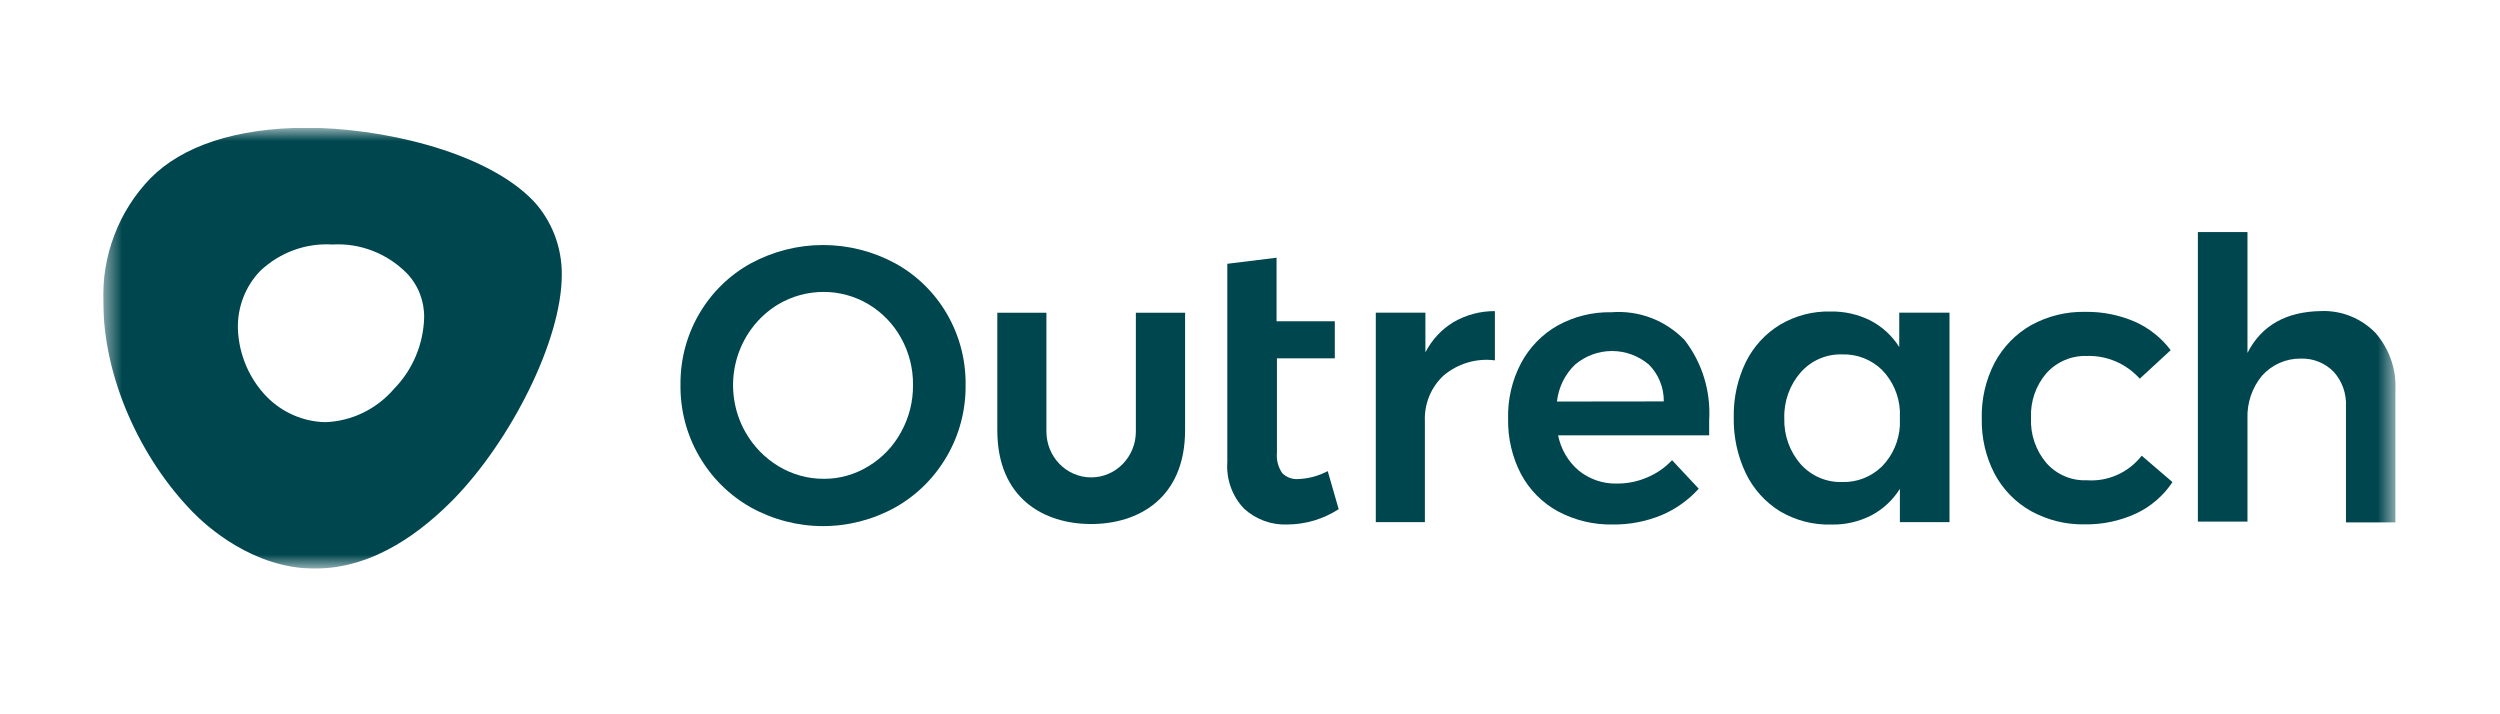 <?xml version="1.0" encoding="UTF-8"?>
<svg xmlns="http://www.w3.org/2000/svg" width="133" height="38" viewBox="0 0 133 38" fill="none">
  <g clip-path="url(#clip0_4_10940)">
    <mask id="mask0_4_10940" style="mask-type:luminance" maskUnits="userSpaceOnUse" x="5" y="6" width="123" height="25">
      <path d="M127.444 6.797H5.497V30.25H127.444V6.797Z" fill="white"></path>
    </mask>
    <g mask="url(#mask0_4_10940)">
      <path d="M47.632 14.013C48.767 14.637 49.715 15.565 50.375 16.697C51.041 17.839 51.385 19.147 51.37 20.477C51.385 21.812 51.041 23.125 50.375 24.271C49.714 25.413 48.767 26.352 47.632 26.991C46.451 27.646 45.129 27.989 43.786 27.989C42.443 27.989 41.121 27.646 39.939 26.991C38.804 26.352 37.857 25.413 37.197 24.271C36.53 23.125 36.186 21.812 36.202 20.477C36.186 19.147 36.531 17.839 37.197 16.697C37.857 15.565 38.805 14.637 39.939 14.013C41.125 13.371 42.445 13.035 43.786 13.035C45.127 13.035 46.447 13.371 47.632 14.013ZM41.413 16.184C40.3 16.849 39.49 17.94 39.16 19.216C38.831 20.493 39.01 21.851 39.658 22.993C40.083 23.743 40.69 24.367 41.42 24.805C42.149 25.246 42.981 25.477 43.827 25.473C44.663 25.477 45.483 25.246 46.2 24.805C46.925 24.37 47.524 23.744 47.934 22.993C48.361 22.227 48.581 21.359 48.572 20.477C48.581 19.6 48.361 18.737 47.934 17.976C47.521 17.232 46.922 16.614 46.199 16.184C45.477 15.755 44.656 15.529 43.82 15.531C42.976 15.528 42.146 15.753 41.413 16.184Z" fill="#00464E"></path>
      <path d="M71.218 27.088C70.397 27.619 69.446 27.901 68.475 27.903C67.634 27.936 66.813 27.634 66.185 27.06C65.872 26.734 65.631 26.344 65.477 25.915C65.323 25.486 65.261 25.028 65.293 24.573V14.033L67.913 13.71V17.09H71.012V19.064H67.933V24.074C67.896 24.462 67.996 24.851 68.214 25.17C68.326 25.281 68.46 25.367 68.606 25.421C68.753 25.476 68.909 25.498 69.065 25.486C69.612 25.465 70.148 25.321 70.635 25.064L71.218 27.088Z" fill="#00464E"></path>
      <path d="M77.32 17.141C77.993 16.75 78.754 16.546 79.528 16.551V19.171C79.044 19.109 78.554 19.147 78.086 19.285C77.618 19.423 77.182 19.657 76.805 19.972C76.473 20.278 76.211 20.655 76.037 21.076C75.864 21.498 75.785 21.953 75.804 22.41V27.779H73.192V16.635H75.832V18.743C76.174 18.078 76.689 17.523 77.32 17.141Z" fill="#00464E"></path>
      <path d="M89.618 18.088C90.555 19.294 91.021 20.814 90.928 22.352C90.928 22.711 90.928 22.978 90.928 23.16H82.892C83.036 23.89 83.418 24.546 83.975 25.023C84.558 25.5 85.287 25.749 86.032 25.725C86.578 25.728 87.119 25.618 87.623 25.402C88.125 25.195 88.578 24.881 88.953 24.481L90.373 25.999C89.821 26.608 89.147 27.087 88.398 27.404C87.575 27.744 86.694 27.913 85.806 27.903C84.788 27.926 83.781 27.684 82.878 27.201C82.05 26.75 81.368 26.062 80.917 25.219C80.447 24.314 80.211 23.3 80.231 22.275C80.205 21.247 80.441 20.23 80.917 19.324C81.368 18.477 82.046 17.779 82.871 17.315C83.75 16.832 84.734 16.59 85.731 16.612C86.444 16.555 87.162 16.657 87.833 16.911C88.504 17.166 89.114 17.567 89.618 18.088ZM88.514 21.355C88.518 20.99 88.449 20.628 88.312 20.291C88.176 19.954 87.974 19.649 87.719 19.394C87.167 18.928 86.474 18.674 85.758 18.674C85.043 18.674 84.349 18.928 83.797 19.394C83.255 19.911 82.913 20.609 82.83 21.362L88.514 21.355Z" fill="#00464E"></path>
      <path d="M103.714 16.635V27.779H101.074V26.008C100.7 26.603 100.18 27.087 99.566 27.413C98.907 27.752 98.177 27.921 97.44 27.905C96.48 27.936 95.531 27.693 94.698 27.202C93.917 26.721 93.287 26.021 92.88 25.186C92.436 24.257 92.215 23.234 92.236 22.2C92.216 21.18 92.437 20.169 92.88 19.256C93.291 18.432 93.921 17.745 94.698 17.274C95.513 16.792 96.444 16.549 97.385 16.572C98.124 16.558 98.855 16.724 99.518 17.057C100.137 17.38 100.662 17.865 101.04 18.462V16.635H103.714ZM100.121 24.814C100.689 24.235 101.028 23.462 101.074 22.642V21.855C101.03 21.034 100.691 20.258 100.121 19.677C99.84 19.404 99.508 19.19 99.146 19.049C98.783 18.908 98.397 18.842 98.009 18.855C97.596 18.84 97.185 18.917 96.803 19.081C96.422 19.244 96.08 19.491 95.802 19.804C95.212 20.475 94.898 21.353 94.924 22.256C94.9 23.156 95.214 24.032 95.802 24.701C96.082 25.011 96.424 25.256 96.805 25.418C97.186 25.581 97.597 25.657 98.009 25.643C98.397 25.655 98.784 25.588 99.147 25.445C99.509 25.303 99.84 25.088 100.121 24.814Z" fill="#00464E"></path>
      <path d="M111.018 18.938C110.617 18.924 110.218 18.998 109.848 19.156C109.477 19.313 109.145 19.55 108.872 19.851C108.308 20.504 108.013 21.355 108.049 22.226C108.009 23.108 108.304 23.972 108.872 24.636C109.142 24.94 109.475 25.18 109.846 25.337C110.216 25.495 110.617 25.568 111.018 25.55C111.572 25.59 112.127 25.493 112.635 25.265C113.144 25.038 113.592 24.687 113.939 24.243L115.577 25.648C115.094 26.371 114.428 26.947 113.651 27.313C112.79 27.712 111.853 27.911 110.908 27.896C109.914 27.917 108.932 27.674 108.056 27.194C107.237 26.737 106.564 26.049 106.115 25.212C105.645 24.307 105.409 23.294 105.43 22.268C105.404 21.234 105.64 20.21 106.115 19.296C106.566 18.453 107.241 17.759 108.063 17.294C108.945 16.811 109.935 16.569 110.936 16.591C111.844 16.576 112.746 16.755 113.582 17.118C114.329 17.45 114.982 17.97 115.481 18.629L113.836 20.146C113.478 19.749 113.042 19.436 112.555 19.227C112.069 19.019 111.545 18.92 111.018 18.938Z" fill="#00464E"></path>
      <path d="M126.368 17.701C126.741 18.127 127.028 18.625 127.213 19.165C127.398 19.705 127.477 20.277 127.445 20.849V27.791H124.805V21.622C124.822 21.286 124.773 20.95 124.661 20.634C124.549 20.318 124.376 20.028 124.154 19.781C123.923 19.546 123.647 19.362 123.344 19.241C123.041 19.12 122.717 19.065 122.391 19.078C122.005 19.073 121.622 19.152 121.268 19.31C120.913 19.467 120.595 19.7 120.334 19.992C119.808 20.63 119.533 21.447 119.566 22.282V27.749H116.927V12.347H119.566V18.776C120.307 17.315 121.624 16.577 123.482 16.549C124.014 16.528 124.545 16.62 125.042 16.818C125.538 17.016 125.99 17.317 126.368 17.701Z" fill="#00464E"></path>
      <path d="M60.428 16.636V22.959C60.428 23.606 60.177 24.226 59.731 24.683C59.285 25.141 58.68 25.397 58.048 25.397C57.417 25.397 56.812 25.141 56.366 24.683C55.92 24.226 55.669 23.606 55.669 22.959V16.636H53.057V22.889C53.057 26.529 55.553 27.878 58.048 27.878C60.544 27.878 63.047 26.522 63.047 22.882V16.636H60.428Z" fill="#00464E"></path>
      <path d="M16.345 6.797C12.533 6.797 9.667 7.788 8.001 9.488C7.164 10.352 6.51 11.383 6.08 12.516C5.649 13.65 5.451 14.863 5.498 16.079C5.498 20.098 7.48 24.398 10.25 27.236C10.97 27.981 13.466 30.25 16.736 30.25C20.007 30.25 22.565 28.143 24.128 26.562C27.152 23.463 29.887 18.13 29.887 14.617C29.901 13.143 29.35 11.723 28.352 10.662C25.726 7.97 20.076 6.797 16.345 6.797ZM20.967 20.681C20.507 21.218 19.945 21.652 19.316 21.958C18.686 22.264 18.002 22.434 17.305 22.459C16.144 22.434 15.036 21.957 14.206 21.123C13.261 20.159 12.707 18.864 12.656 17.498C12.64 16.928 12.737 16.361 12.941 15.831C13.145 15.301 13.452 14.819 13.843 14.414C14.358 13.925 14.965 13.549 15.626 13.307C16.287 13.066 16.989 12.964 17.689 13.008C18.413 12.966 19.138 13.079 19.817 13.341C20.496 13.602 21.114 14.006 21.632 14.526C21.933 14.836 22.171 15.204 22.331 15.61C22.491 16.015 22.571 16.449 22.565 16.887C22.527 18.315 21.955 19.673 20.967 20.681Z" fill="#00464E"></path>
    </g>
  </g>
  <defs>
    <clipPath id="clip0_4_10940">
      <rect width="121.964" height="23.455" fill="white" transform="translate(5.488 6.804)"></rect>
    </clipPath>
  </defs>
</svg>
